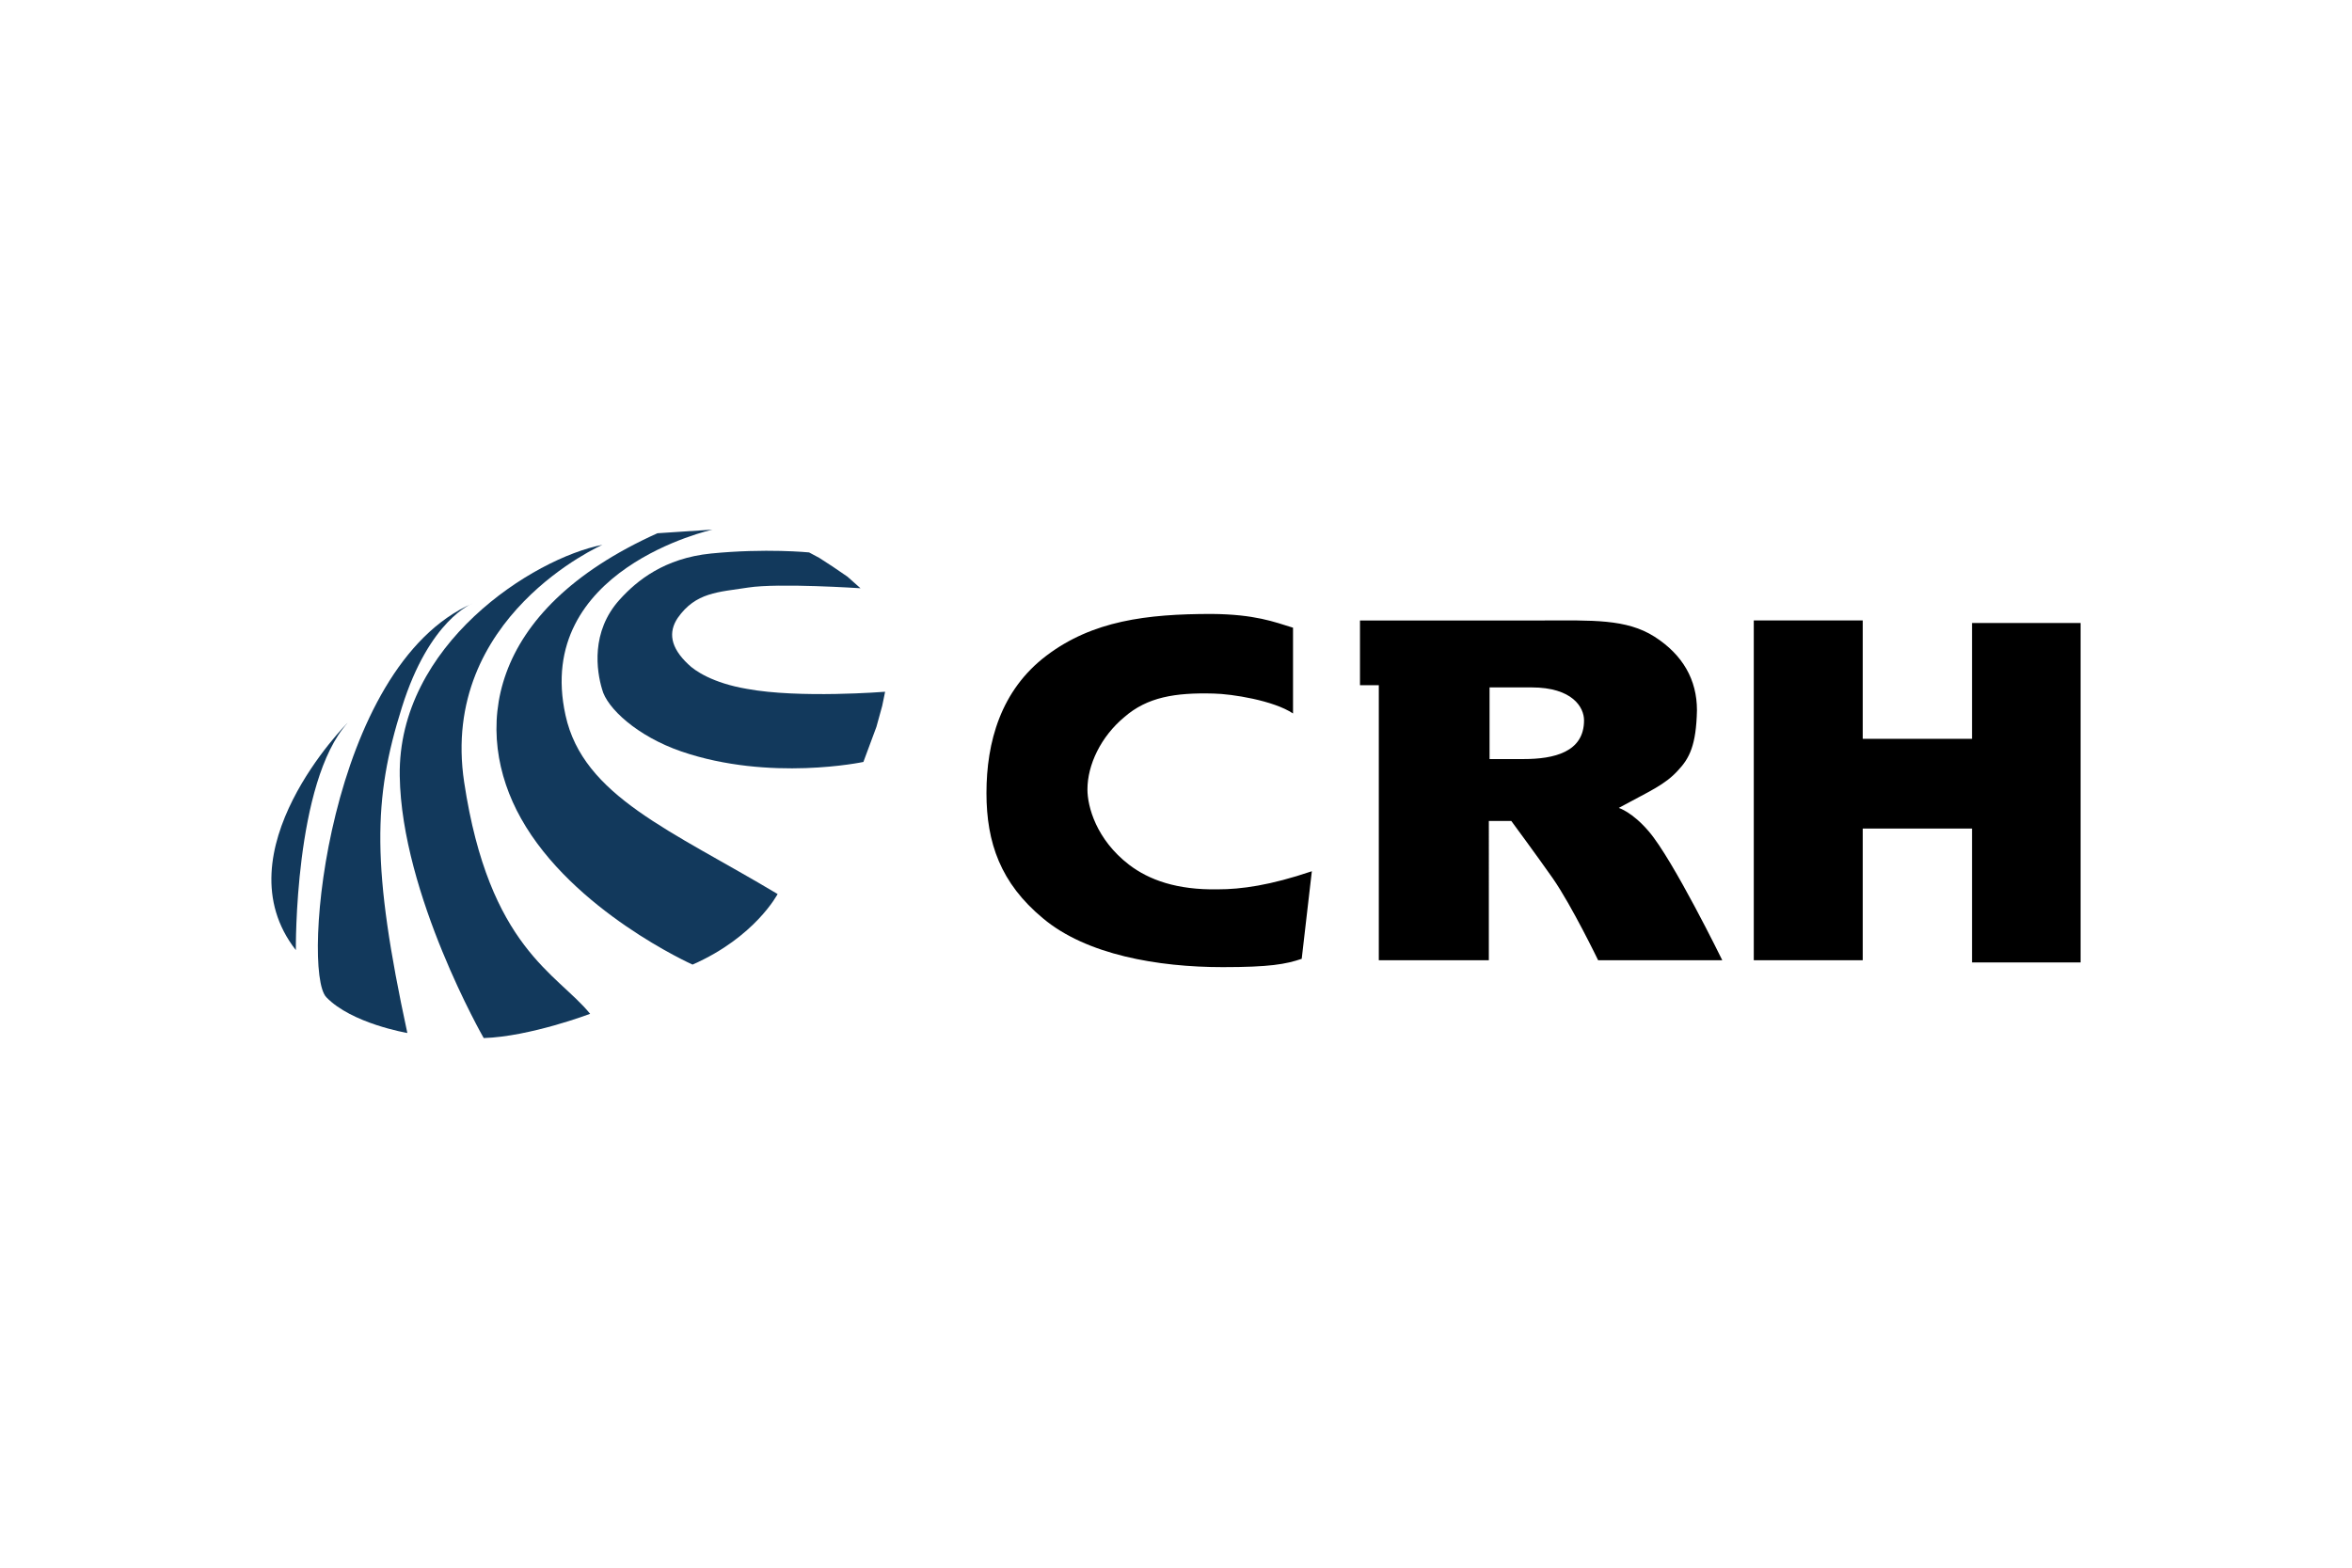 <svg xmlns="http://www.w3.org/2000/svg" height="800" width="1200" viewBox="-74.98 -35.125 649.823 210.75"><path d="M169.564 44.8l-.8 3.9-1.6 5.8-3.6 9.7s-25.8 5.5-50.3-2.9c-12.2-4.2-20.6-12-21.9-17.2-1.5-5-3.2-15.9 4.9-24.8 4.7-5.2 12.3-11.4 25.2-12.7 15.1-1.5 27.1-.3 27.1-.3l2.8 1.5 3.7 2.4 4.1 2.8 3.6 3.2s-22.6-1.5-31-.2c-8.4 1.3-14.5 1.3-19.5 8.4-2.6 3.9-2.1 8.1 2.9 12.8 1.8 1.8 6.8 5.2 16.2 6.8 14.5 2.7 38.2.8 38.2.8" fill="#12395C"/><path d="M121.864 0s-49.5 10.9-40.6 51.3c4.9 22.4 29.2 31.8 58.6 49.4 0 0-6.2 11.9-23.5 19.5 0 0-33.1-14.8-47.4-40.4-13.3-23.7-10.1-57.3 37.7-78.8z" fill="#12395C"/><path d="M91.464 4.2s-45.1 19.8-38.2 65.6c6.9 45.8 25.7 52.8 34.8 64 0 0-16.6 6.3-29.4 6.7 0 0-22.7-39.6-23.2-72.4-.6-36.3 36.9-60.2 56-63.9z" fill="#12395C"/><path d="M55.564 20.4s-11.9 4.4-19.5 28.7c-8 25.3-8.4 44.2 1.5 90 0 0-15.4-2.6-22.4-9.9-7-7.3.5-91.4 40.4-108.8z" fill="#12395C"/><path d="M6.764 116.2s-.5-46.4 14.3-62.8c-.1 0-35.5 35.7-14.3 62.8z" fill="#12395C"/><path d="M282.264 27.1v23.7c-5.4-3.6-16.9-5.4-21.9-5.5-10.7-.3-18.4 1-24.7 6.5-6.5 5.4-10.2 13.2-10.2 20 0 4.7 2.4 13.8 11.5 20.8 5.5 4.2 13.2 7 24.5 6.8 6.5 0 14.5-1.1 26-5l-2.8 24.2c-4.4 1.5-8.9 2.3-21.8 2.3-17.9 0-37.7-3.4-49.7-13.5-11.7-9.7-15.6-20.9-15.6-34.6 0-14 3.9-28.4 16.6-38 12.7-9.6 27.6-11.5 45.6-11.5 12 .1 17.3 2.2 22.5 3.8m18.4-2h50.8c13.3 0 22.9-.5 30.7 4.5 7.8 5 11.7 11.9 11.7 20.3-.2 9.7-2.1 13.3-5.2 16.6-3.7 4.1-8 5.8-16.4 10.4 0 0 3.7 1.1 8.3 6.5 6.7 7.8 20.3 35.6 20.3 35.6h-34.3s-7.3-15.1-12.5-22.6c-4.2-6-11.5-15.9-11.5-15.9h-6.2V119h-30.4V43h-5.2V25.1m35.8 18.5v19.8h9.4c8.4 0 16.7-1.9 16.7-10.7 0-3.6-3.2-9.1-14.5-9.1zm103.1 14.2V25.1h-30.1V119h30.1V82.6h30.2v37h30V25.8h-30v32z"/></svg>